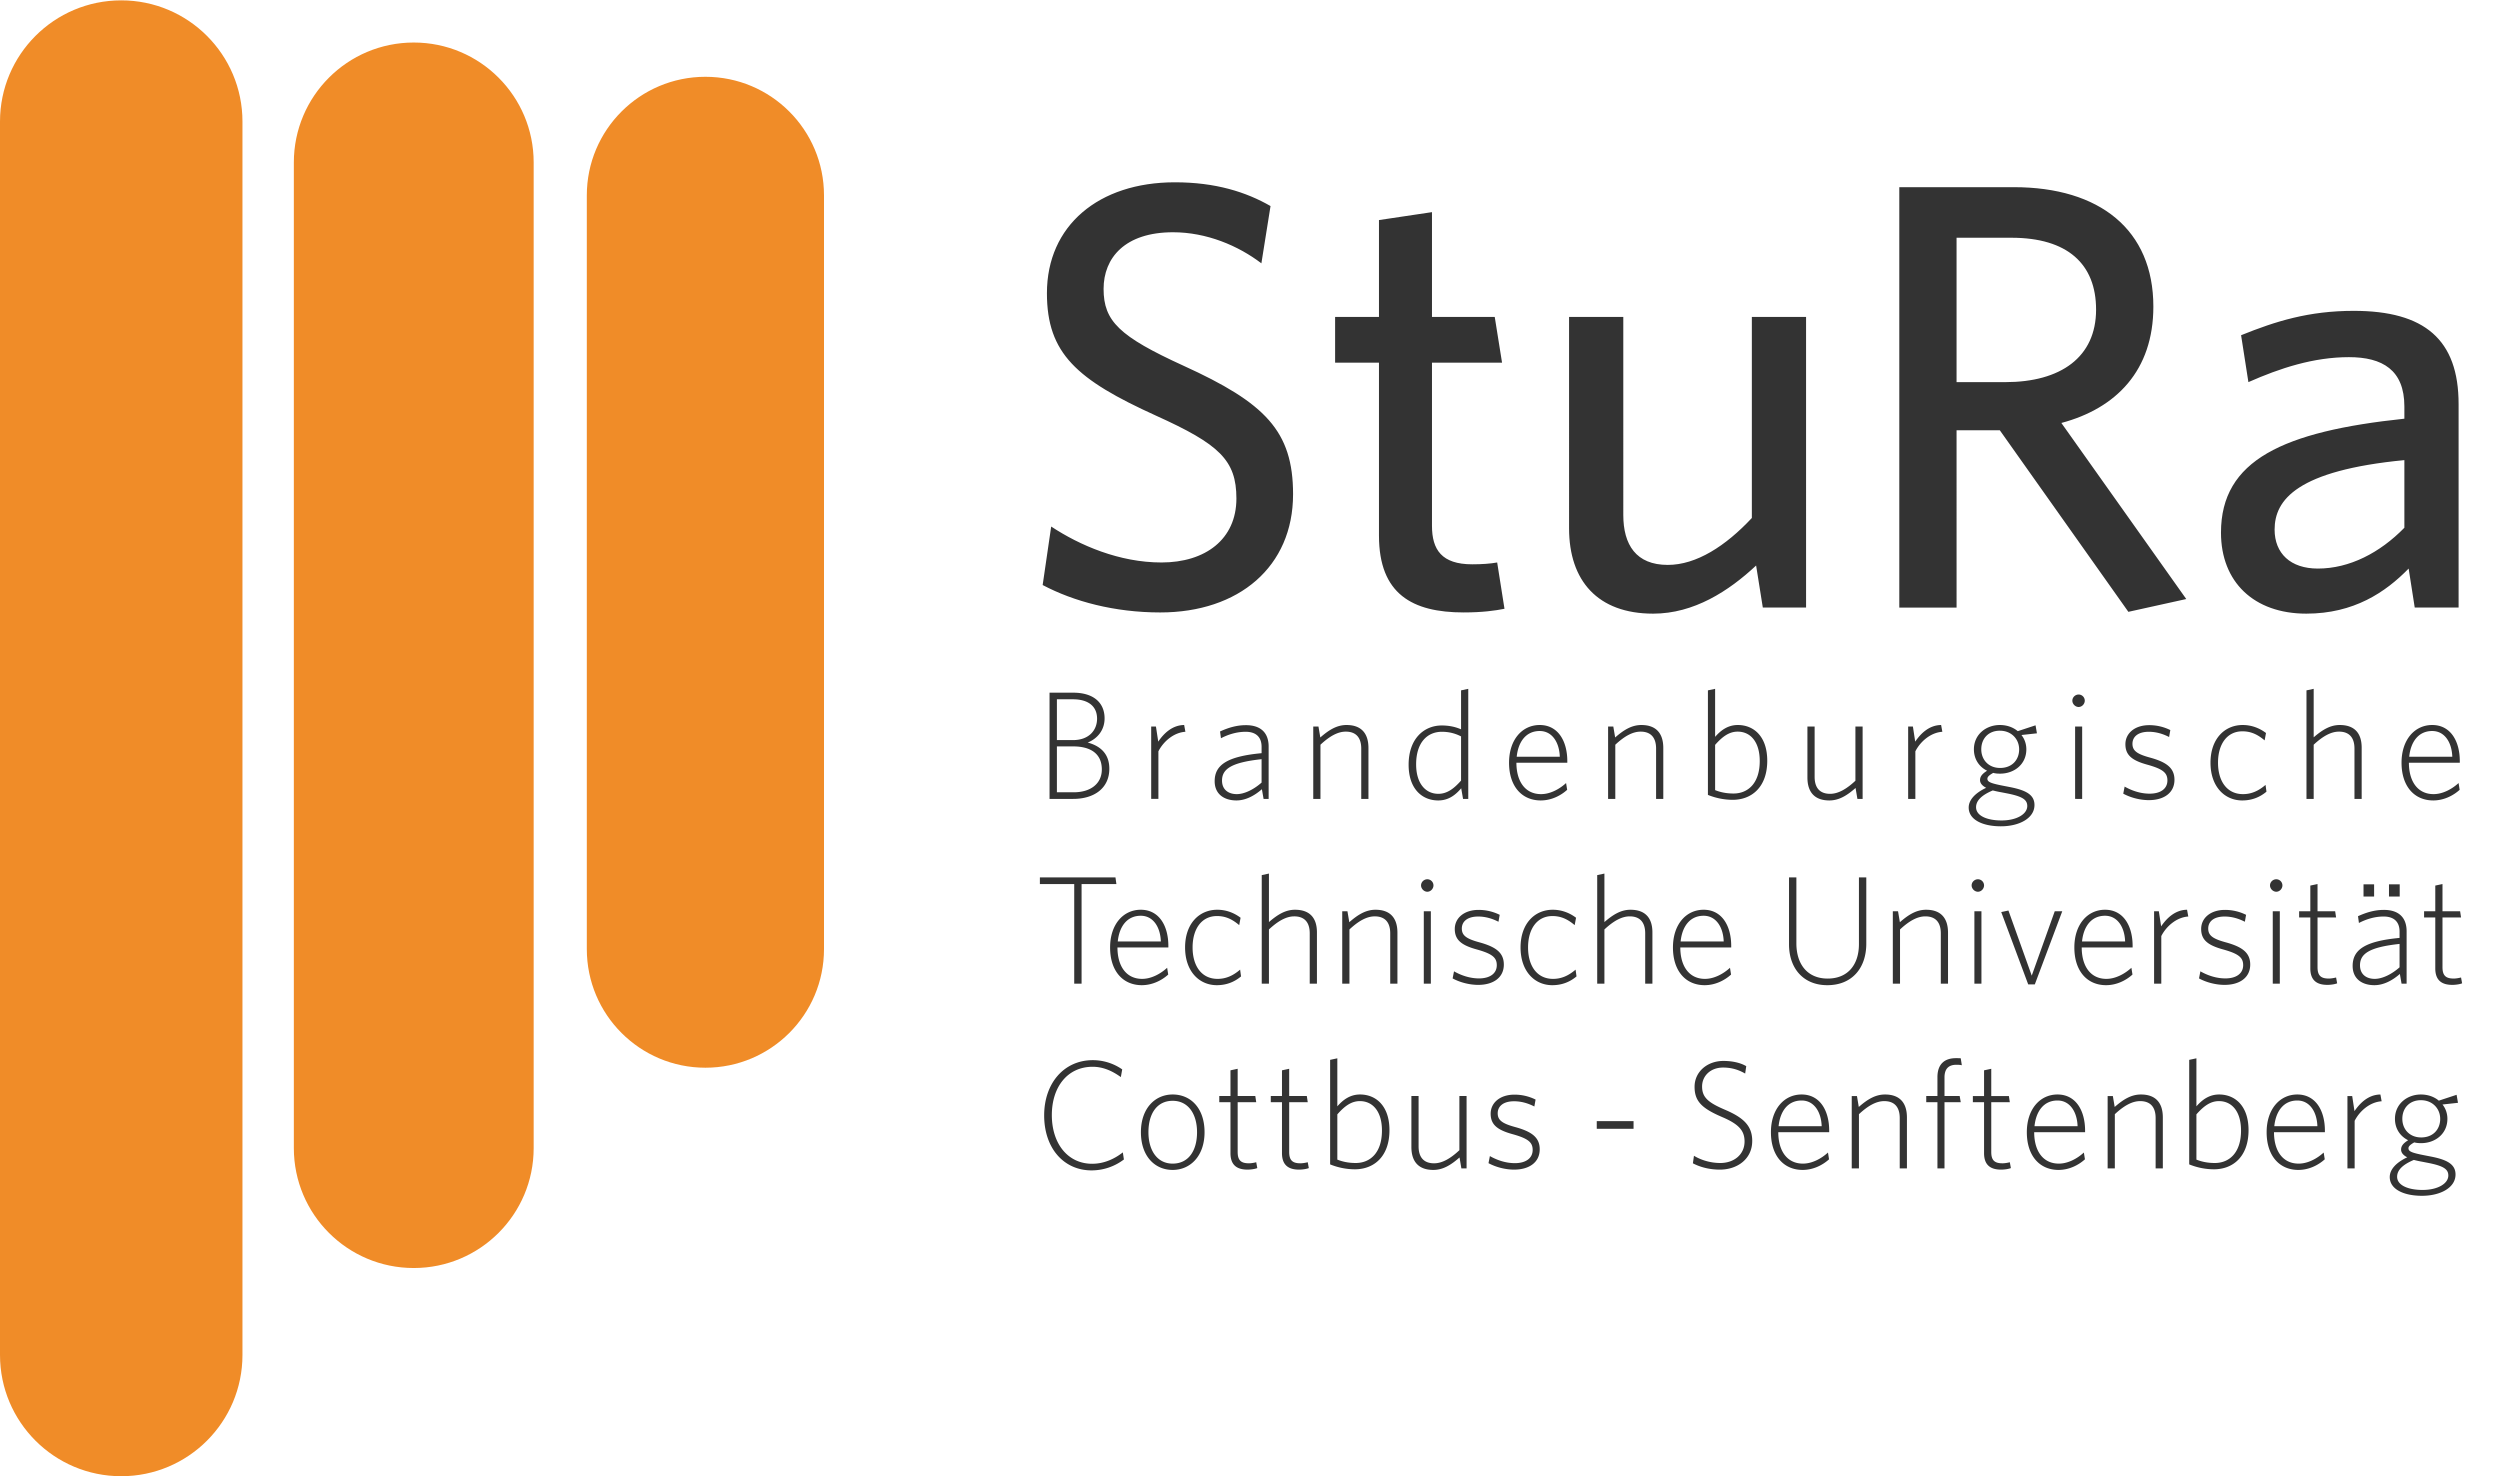 <svg xmlns="http://www.w3.org/2000/svg" width="1118.577" height="660.504" viewBox="0 0 372.859 220.168"><g style="-inkscape-font-specification:Whitney-Light" aria-label="Brandenburgische Technische Universität Cottbus - Senftenberg" font-weight="300" font-size="17.221" font-family="Whitney Light" fill="#333"><path d="M165.45 114.65c0-2.158-1.257-3.375-3.224-3.903 1.464-.597 2.516-1.86 2.516-3.605 0-2.319-1.624-3.834-4.688-3.834h-3.522v15.843h3.522c3.155 0 5.396-1.607 5.396-4.5zm-1.829-7.462c0 1.722-1.212 3.192-3.59 3.192h-2.401v-6.085h2.378c2.355 0 3.613 1.08 3.613 2.893zm.709 7.578c0 2.089-1.646 3.398-4.185 3.398h-2.515v-6.843h2.424c2.538 0 4.276 1.034 4.276 3.445zm12.463-5.626l-.183-1.01c-1.784.023-3.042 1.263-3.865 2.48l-.343-2.25h-.709v10.791h1.075v-7.095c.732-1.446 2.264-2.801 4.025-2.916zm12.417 10.011v-7.807c0-2.066-1.19-3.191-3.385-3.191-1.418 0-2.652.39-3.864.941l.137 1.01c1.189-.62 2.447-.964 3.682-.964 1.486 0 2.378.735 2.378 2.25v.942c-5.168.482-6.998 1.768-6.998 4.179 0 1.951 1.441 2.87 3.247 2.87 1.35 0 2.676-.69 3.796-1.676l.252 1.446zm-1.052-2.434c-1.167 1.033-2.561 1.722-3.705 1.722-1.212 0-2.195-.643-2.195-2.02 0-1.768 1.463-2.71 5.9-3.192zm15.938 2.434v-7.6c0-2.158-1.052-3.421-3.27-3.421-1.418 0-2.607.712-3.91 1.86l-.275-1.63h-.777v10.791h1.075v-8.082c1.349-1.263 2.584-1.952 3.773-1.952 1.532 0 2.31.896 2.31 2.526v7.508zm14.887 0v-16.417l-1.075.23v5.809c-.846-.368-1.784-.574-2.881-.574-2.607 0-4.94 1.928-4.94 5.855 0 3.628 2.036 5.327 4.414 5.327 1.555 0 2.584-.827 3.43-1.814l.274 1.584zm-1.075-2.732c-1.052 1.194-2.08 1.974-3.384 1.974-1.921 0-3.316-1.561-3.316-4.385 0-3.33 1.715-4.868 3.842-4.868 1.074 0 2.012.253 2.858.689zm15.824 1.377l-.16-1.01c-1.052.964-2.424 1.653-3.727 1.653-2.401 0-3.682-1.928-3.682-4.684h7.592v-.23c0-2.984-1.372-5.395-4.116-5.395-2.607 0-4.573 2.181-4.573 5.625 0 3.513 1.898 5.626 4.733 5.626 1.532 0 2.95-.69 3.933-1.585zm-4.093-8.77c1.875 0 2.927 1.721 2.996 3.834h-6.426c.229-2.25 1.395-3.835 3.43-3.835zm18.431 10.125v-7.6c0-2.158-1.052-3.421-3.27-3.421-1.418 0-2.607.712-3.91 1.86l-.275-1.63h-.777v10.791h1.075v-8.082c1.349-1.263 2.584-1.952 3.773-1.952 1.532 0 2.31.896 2.31 2.526v7.508zm15.504-5.694c0-3.628-2.012-5.327-4.39-5.327-1.51 0-2.561.826-3.385 1.768v-7.164l-1.074.23v15.59a9.91 9.91 0 003.681.735c2.859 0 5.168-1.906 5.168-5.832zm-1.12.046c0 3.329-1.761 4.844-3.91 4.844-1.167 0-2.059-.23-2.745-.505v-6.75c1.075-1.217 2.081-1.975 3.362-1.975 1.92 0 3.293 1.538 3.293 4.386zm15.344 5.648V108.36h-1.075v8.083c-1.35 1.263-2.584 1.951-3.773 1.951-1.532 0-2.31-.895-2.31-2.525v-7.509h-1.075v7.6c0 2.159 1.052 3.422 3.27 3.422 1.418 0 2.607-.712 3.91-1.86l.275 1.63zm11.89-10.011l-.182-1.01c-1.784.023-3.042 1.263-3.865 2.48l-.343-2.25h-.709v10.791h1.075v-7.095c.732-1.446 2.264-2.801 4.025-2.916zm13.742 10.93c0-1.516-1.212-2.205-3.682-2.687l-.823-.16c-2.035-.391-2.516-.598-2.516-1.08 0-.275.252-.528.87-.872.32.091.663.114 1.028.114 2.081 0 3.91-1.377 3.91-3.627 0-.827-.274-1.562-.731-2.136l2.31-.252-.206-1.194-2.653.872c-.709-.597-1.646-.918-2.675-.918-2.013 0-3.865 1.377-3.865 3.628 0 1.492.8 2.617 1.967 3.191-.686.436-1.052.827-1.052 1.4 0 .437.297.827.914 1.149-1.715.804-2.606 1.86-2.606 2.939 0 1.814 2.058 2.801 4.802 2.801 2.767 0 5.008-1.217 5.008-3.168zm-4.94-1.906l.824.16c2.218.437 3.04.896 3.04 1.883 0 1.217-1.577 2.159-3.84 2.159-2.105 0-3.797-.666-3.797-1.975 0-.964.8-1.791 2.493-2.503.366.092.754.184 1.28.276zm2.653-6.406c0 1.584-1.075 2.778-2.836 2.778-1.738 0-2.812-1.24-2.812-2.778 0-1.608 1.074-2.779 2.767-2.779 1.715 0 2.88 1.24 2.88 2.779zm9.787-7.256a.92.92 0 00-.915-.919c-.503 0-.937.414-.937.919 0 .482.434.941.937.941.504 0 .915-.459.915-.941zm-.389 14.65v-10.793h-1.052v10.792zm13.767-2.848c0-1.814-1.258-2.664-3.705-3.33-1.92-.528-2.561-1.033-2.561-2.043 0-.987.754-1.791 2.447-1.791 1.029 0 2.035.276 3.018.78l.183-1.033a7.036 7.036 0 00-3.156-.734c-2.126 0-3.544 1.194-3.544 2.847s1.029 2.434 3.293 3.054c2.31.643 2.973 1.217 2.973 2.342 0 1.263-1.052 1.974-2.653 1.974-1.418 0-2.721-.482-3.727-1.056l-.206 1.056c.96.528 2.378.965 3.819.965 2.24 0 3.819-1.08 3.819-3.031zm13.72 1.768l-.137-1.01c-1.12.964-2.196 1.377-3.362 1.377-2.424 0-3.727-1.974-3.727-4.684 0-2.778 1.349-4.684 3.636-4.684 1.235 0 2.24.436 3.316 1.355l.205-1.102c-.937-.712-2.126-1.194-3.475-1.194-2.676 0-4.803 2.043-4.803 5.625 0 3.56 2.104 5.626 4.734 5.626 1.44 0 2.63-.483 3.613-1.31zm14.2 1.08v-7.647c0-2.135-1.051-3.375-3.27-3.375-1.417 0-2.583.712-3.887 1.837v-7.233l-1.075.23v16.187h1.075v-8.082c1.35-1.263 2.584-1.952 3.773-1.952 1.532 0 2.31.896 2.31 2.526v7.508zm14.613-1.356l-.16-1.01c-1.052.964-2.424 1.653-3.728 1.653-2.4 0-3.681-1.928-3.681-4.684h7.592v-.23c0-2.984-1.372-5.395-4.116-5.395-2.607 0-4.574 2.181-4.574 5.625 0 3.513 1.898 5.626 4.734 5.626 1.532 0 2.95-.69 3.933-1.585zm-4.093-8.77c1.875 0 2.927 1.721 2.995 3.834h-6.426c.23-2.25 1.395-3.835 3.43-3.835zM166.502 131.849l-.137-.988h-11.273v.988h5.122v14.855h1.097V131.85zm7.73 13.5l-.16-1.01c-1.052.965-2.424 1.654-3.728 1.654-2.401 0-3.682-1.93-3.682-4.685h7.592v-.23c0-2.984-1.372-5.395-4.116-5.395-2.607 0-4.573 2.181-4.573 5.625 0 3.514 1.898 5.626 4.733 5.626 1.532 0 2.95-.689 3.934-1.584zm-4.094-8.77c1.875 0 2.927 1.722 2.996 3.834h-6.426c.229-2.25 1.395-3.834 3.43-3.834zm14.955 9.046l-.137-1.01c-1.12.964-2.195 1.378-3.361 1.378-2.424 0-3.728-1.975-3.728-4.685 0-2.778 1.35-4.684 3.636-4.684 1.235 0 2.241.437 3.316 1.355l.206-1.102c-.938-.712-2.127-1.194-3.476-1.194-2.675 0-4.802 2.044-4.802 5.625 0 3.56 2.104 5.626 4.733 5.626 1.441 0 2.63-.482 3.613-1.309zm11.32 1.08v-7.647c0-2.135-1.052-3.375-3.27-3.375-1.418 0-2.584.712-3.888 1.837v-7.233l-1.074.23v16.187h1.074v-8.082c1.35-1.263 2.584-1.952 3.773-1.952 1.533 0 2.31.896 2.31 2.526v7.508zm12.005 0v-7.6c0-2.16-1.052-3.422-3.27-3.422-1.418 0-2.607.712-3.91 1.86l-.275-1.63h-.777v10.791h1.075v-8.082c1.349-1.263 2.584-1.952 3.773-1.952 1.532 0 2.31.896 2.31 2.526v7.508zm5.374-14.65a.92.92 0 00-.915-.918c-.503 0-.937.413-.937.918 0 .482.434.942.937.942.503 0 .915-.46.915-.942zm-.389 14.65v-10.792h-1.052v10.791zm10.885-2.848c0-1.814-1.258-2.663-3.704-3.33-1.921-.527-2.562-1.032-2.562-2.043 0-.987.755-1.79 2.447-1.79 1.03 0 2.035.275 3.019.78l.183-1.033a7.036 7.036 0 00-3.156-.735c-2.127 0-3.544 1.194-3.544 2.847s1.029 2.434 3.292 3.054c2.31.643 2.973 1.217 2.973 2.342 0 1.263-1.052 1.975-2.652 1.975-1.418 0-2.722-.483-3.728-1.057l-.206 1.057c.96.528 2.379.964 3.82.964 2.24 0 3.818-1.08 3.818-3.03zm10.84 1.768l-.138-1.01c-1.12.964-2.195 1.378-3.361 1.378-2.424 0-3.728-1.975-3.728-4.685 0-2.778 1.35-4.684 3.636-4.684 1.235 0 2.241.437 3.316 1.355l.206-1.102c-.938-.712-2.127-1.194-3.476-1.194-2.676 0-4.802 2.044-4.802 5.625 0 3.56 2.103 5.626 4.733 5.626 1.44 0 2.63-.482 3.613-1.309zm11.319 1.08v-7.647c0-2.135-1.052-3.375-3.27-3.375-1.418 0-2.584.712-3.888 1.837v-7.233l-1.075.23v16.187h1.075v-8.082c1.35-1.263 2.584-1.952 3.773-1.952 1.532 0 2.31.896 2.31 2.526v7.508zm11.73-1.355l-.16-1.01c-1.051.964-2.424 1.653-3.727 1.653-2.401 0-3.682-1.93-3.682-4.685h7.592v-.23c0-2.984-1.372-5.395-4.116-5.395-2.607 0-4.573 2.181-4.573 5.625 0 3.514 1.898 5.626 4.733 5.626 1.532 0 2.95-.689 3.933-1.584zm-4.093-8.771c1.875 0 2.927 1.722 2.996 3.834h-6.426c.229-2.25 1.395-3.834 3.43-3.834zm24.262 4.155v-9.873h-1.097v9.942c0 3.1-1.67 5.144-4.665 5.144-3.041 0-4.665-2.159-4.665-5.258v-9.828h-1.098v9.988c0 3.536 2.104 6.085 5.717 6.085 3.636 0 5.808-2.503 5.808-6.2zm12.189 5.97v-7.6c0-2.158-1.052-3.421-3.27-3.421-1.418 0-2.607.712-3.91 1.86l-.275-1.63h-.777v10.791h1.074v-8.082c1.35-1.263 2.584-1.952 3.773-1.952 1.533 0 2.31.896 2.31 2.526v7.508zm5.374-14.649a.92.92 0 00-.915-.918c-.503 0-.938.413-.938.918 0 .482.435.942.938.942.503 0 .915-.46.915-.942zm-.39 14.65v-10.792h-1.051v10.791zm12.052-10.792h-1.12l-3.43 9.597-3.477-9.712-1.074.23 4.024 10.791h.984zm10.473 9.437l-.16-1.01c-1.052.964-2.424 1.653-3.727 1.653-2.401 0-3.682-1.93-3.682-4.685h7.592v-.23c0-2.984-1.372-5.395-4.116-5.395-2.607 0-4.574 2.181-4.574 5.625 0 3.514 1.898 5.626 4.734 5.626 1.532 0 2.95-.689 3.933-1.584zm-4.093-8.771c1.875 0 2.927 1.722 2.996 3.834h-6.426c.228-2.25 1.395-3.834 3.43-3.834zm12.417.114l-.183-1.01c-1.784.023-3.041 1.263-3.865 2.48l-.343-2.25h-.709v10.791h1.075v-7.095c.732-1.446 2.264-2.8 4.025-2.916zm9.238 7.164c0-1.814-1.257-2.663-3.704-3.33-1.921-.527-2.561-1.032-2.561-2.043 0-.987.754-1.79 2.446-1.79 1.03 0 2.036.275 3.019.78l.183-1.033a7.036 7.036 0 00-3.156-.735c-2.126 0-3.544 1.194-3.544 2.847s1.029 2.434 3.293 3.054c2.31.643 2.972 1.217 2.972 2.342 0 1.263-1.052 1.975-2.652 1.975-1.418 0-2.721-.483-3.728-1.057l-.205 1.057c.96.528 2.378.964 3.818.964 2.241 0 3.82-1.08 3.82-3.03zm4.802-11.802a.92.92 0 00-.914-.918c-.503 0-.938.413-.938.918 0 .482.435.942.938.942.503 0 .914-.46.914-.942zm-.388 14.65v-10.792h-1.052v10.791zm8.552-.047l-.16-.872c-.252.069-.732.16-1.075.16-1.189 0-1.692-.436-1.692-1.698v-7.417h2.767l-.137-.918h-2.63v-4.064l-1.075.23v3.834h-1.669v.918h1.67v7.6c0 1.814 1.005 2.457 2.538 2.457.594 0 1.189-.115 1.463-.23zm10.359.046v-7.806c0-2.067-1.19-3.192-3.384-3.192-1.418 0-2.653.39-3.865.941l.137 1.01c1.19-.62 2.447-.964 3.682-.964 1.486 0 2.378.735 2.378 2.25v.942c-5.168.482-6.997 1.768-6.997 4.179 0 1.952 1.44 2.87 3.247 2.87 1.349 0 2.675-.689 3.796-1.676l.251 1.446zm-1.052-2.434c-1.166 1.034-2.561 1.723-3.704 1.723-1.212 0-2.196-.643-2.196-2.021 0-1.768 1.464-2.71 5.9-3.192zm.023-10.562v-1.814h-1.6v1.814zm-3.819 0v-1.814h-1.578v1.814zm13.126 12.95l-.16-.872c-.252.069-.732.16-1.075.16-1.189 0-1.692-.436-1.692-1.698v-7.417h2.767l-.137-.918h-2.63v-4.064l-1.075.23v3.834h-1.67v.918h1.67v7.6c0 1.814 1.006 2.457 2.538 2.457.595 0 1.19-.115 1.464-.23zM167.623 172.926l-.16-1.056c-1.28 1.01-2.859 1.699-4.574 1.699-3.636 0-6.014-3.008-6.014-7.256 0-4.225 2.356-7.21 6.083-7.21 1.532 0 2.904.597 4.208 1.539l.205-1.148a7.68 7.68 0 00-4.39-1.378c-4.276 0-7.25 3.421-7.25 8.243 0 4.89 2.928 8.197 7.067 8.197a7.958 7.958 0 004.825-1.63zm12.028-4.064c0-3.582-2.058-5.626-4.756-5.626-2.607 0-4.734 2.044-4.734 5.626 0 3.559 2.058 5.625 4.734 5.625 2.63 0 4.756-2.066 4.756-5.625zm-1.12 0c0 2.801-1.304 4.684-3.636 4.684-2.31 0-3.613-1.975-3.613-4.684 0-2.779 1.28-4.684 3.613-4.684 2.332 0 3.636 1.974 3.636 4.684zm8.986 5.35l-.16-.873c-.251.07-.731.16-1.074.16-1.19 0-1.693-.435-1.693-1.698v-7.417h2.767l-.137-.918h-2.63v-4.064l-1.074.23v3.834h-1.67v.918h1.67v7.6c0 1.814 1.006 2.457 2.538 2.457.594 0 1.189-.114 1.463-.23zm7.684 0l-.16-.873c-.252.07-.732.16-1.075.16-1.19 0-1.692-.435-1.692-1.698v-7.417h2.767l-.137-.918h-2.63v-4.064l-1.075.23v3.834h-1.67v.918h1.67v7.6c0 1.814 1.006 2.457 2.538 2.457.595 0 1.19-.114 1.464-.23zm12.028-5.649c0-3.628-2.012-5.327-4.39-5.327-1.51 0-2.562.827-3.385 1.768v-7.164l-1.075.23v15.59a9.91 9.91 0 003.682.735c2.858 0 5.168-1.905 5.168-5.832zm-1.12.046c0 3.33-1.761 4.845-3.91 4.845-1.167 0-2.059-.23-2.745-.505v-6.75c1.075-1.218 2.081-1.975 3.362-1.975 1.92 0 3.293 1.538 3.293 4.385zm12.622 5.649v-10.792h-1.074v8.082c-1.35 1.263-2.584 1.952-3.774 1.952-1.532 0-2.31-.896-2.31-2.526v-7.508H210.5v7.6c0 2.158 1.052 3.421 3.27 3.421 1.418 0 2.607-.712 3.91-1.86l.275 1.63zm10.908-2.848c0-1.813-1.258-2.663-3.704-3.329-1.921-.528-2.562-1.033-2.562-2.043 0-.988.755-1.791 2.447-1.791 1.03 0 2.035.275 3.019.78l.183-1.033a7.036 7.036 0 00-3.156-.735c-2.127 0-3.544 1.194-3.544 2.847 0 1.654 1.029 2.434 3.292 3.054 2.31.643 2.973 1.217 2.973 2.342 0 1.263-1.052 1.975-2.652 1.975-1.418 0-2.722-.482-3.728-1.056l-.206 1.056c.96.528 2.379.964 3.82.964 2.24 0 3.818-1.079 3.818-3.03zm13.995-3.053v-1.148h-5.488v1.148zm17.7 1.814c0-2.274-1.304-3.49-4.117-4.684-2.47-1.057-3.361-1.837-3.361-3.445 0-1.561 1.234-2.824 3.132-2.824 1.35 0 2.379.368 3.293.896l.16-1.103c-.777-.459-1.943-.78-3.407-.78-2.4 0-4.299 1.607-4.299 3.857 0 2.159 1.075 3.215 4.14 4.524 2.4 1.033 3.315 1.974 3.315 3.627 0 1.975-1.6 3.215-3.613 3.215-1.624 0-3.042-.528-3.933-1.08l-.16 1.126c.96.505 2.332.941 4.024.941 2.607 0 4.825-1.584 4.825-4.27zm11.456 2.732l-.16-1.01c-1.052.964-2.424 1.653-3.728 1.653-2.4 0-3.681-1.929-3.681-4.684h7.592v-.23c0-2.985-1.372-5.396-4.117-5.396-2.606 0-4.573 2.182-4.573 5.626 0 3.513 1.898 5.625 4.734 5.625 1.532 0 2.95-.689 3.933-1.584zm-4.094-8.771c1.876 0 2.927 1.722 2.996 3.834h-6.426c.229-2.25 1.395-3.834 3.43-3.834zm15.71 10.126v-7.6c0-2.159-1.052-3.422-3.27-3.422-1.417 0-2.607.712-3.91 1.86l-.274-1.63h-.778v10.792h1.075v-8.083c1.349-1.263 2.584-1.951 3.773-1.951 1.532 0 2.31.895 2.31 2.525v7.509zm8.187-15.384l-.16-1.034c-.206-.022-.366-.022-.71-.022-1.783 0-2.766.964-2.766 2.824v2.824h-1.67v.918h1.67v9.874h1.052v-9.874h2.424l-.16-.918h-2.264v-2.778c0-1.332.663-1.883 1.76-1.883.435 0 .618.023.824.069zm7.317 15.338l-.16-.873c-.251.07-.731.16-1.074.16-1.19 0-1.693-.435-1.693-1.698v-7.417h2.767l-.137-.918h-2.63v-4.064l-1.074.23v3.834h-1.67v.918h1.67v7.6c0 1.814 1.006 2.457 2.538 2.457.594 0 1.189-.114 1.463-.23zm11.045-1.31l-.16-1.01c-1.052.965-2.424 1.654-3.727 1.654-2.401 0-3.682-1.929-3.682-4.684h7.592v-.23c0-2.985-1.372-5.396-4.116-5.396-2.607 0-4.573 2.182-4.573 5.626 0 3.513 1.898 5.625 4.733 5.625 1.532 0 2.95-.689 3.933-1.584zm-4.093-8.77c1.875 0 2.927 1.722 2.996 3.834h-6.426c.229-2.25 1.395-3.834 3.43-3.834zm15.71 10.126v-7.6c0-2.159-1.052-3.422-3.27-3.422-1.418 0-2.607.712-3.91 1.86l-.275-1.63h-.777v10.792h1.074v-8.083c1.35-1.263 2.584-1.951 3.774-1.951 1.532 0 2.31.895 2.31 2.525v7.509zm12.783-5.695c0-3.628-2.013-5.327-4.39-5.327-1.51 0-2.562.827-3.385 1.768v-7.164l-1.075.23v15.59a9.91 9.91 0 003.682.735c2.858 0 5.168-1.905 5.168-5.832zm-1.12.046c0 3.33-1.762 4.845-3.911 4.845-1.166 0-2.058-.23-2.744-.505v-6.75c1.075-1.218 2.08-1.975 3.361-1.975 1.921 0 3.293 1.538 3.293 4.385zm12.485 4.294l-.16-1.01c-1.052.964-2.424 1.653-3.728 1.653-2.4 0-3.681-1.929-3.681-4.684h7.592v-.23c0-2.985-1.372-5.396-4.116-5.396-2.607 0-4.574 2.182-4.574 5.626 0 3.513 1.898 5.625 4.734 5.625 1.532 0 2.95-.689 3.933-1.584zm-4.093-8.771c1.875 0 2.927 1.722 2.995 3.834h-6.426c.23-2.25 1.395-3.834 3.43-3.834zm12.577.115l-.183-1.01c-1.784.022-3.042 1.262-3.865 2.48l-.343-2.251h-.709v10.792h1.075v-7.095c.732-1.447 2.264-2.802 4.025-2.916zm11.022 10.93c0-1.516-1.212-2.205-3.682-2.687l-.823-.161c-2.035-.39-2.516-.597-2.516-1.08 0-.275.252-.527.87-.872.32.092.662.115 1.028.115 2.081 0 3.91-1.378 3.91-3.628 0-.826-.274-1.561-.731-2.135l2.31-.253-.206-1.194-2.653.873c-.709-.597-1.646-.919-2.675-.919-2.013 0-3.865 1.378-3.865 3.628 0 1.493.8 2.618 1.967 3.192-.686.436-1.052.826-1.052 1.4 0 .437.297.827.914 1.148-1.715.804-2.606 1.86-2.606 2.94 0 1.813 2.058 2.8 4.802 2.8 2.767 0 5.008-1.216 5.008-3.168zm-4.94-1.907l.824.161c2.218.436 3.04.896 3.04 1.883 0 1.217-1.577 2.158-3.84 2.158-2.105 0-3.797-.666-3.797-1.974 0-.965.8-1.791 2.493-2.503.366.092.754.183 1.28.275zm2.653-6.406c0 1.584-1.075 2.778-2.836 2.778-1.738 0-2.812-1.24-2.812-2.778 0-1.607 1.074-2.778 2.767-2.778 1.715 0 2.88 1.24 2.88 2.778z"/></g><path d="M92.194 143.307c0 7.328-5.94 13.268-13.269 13.268-7.328 0-13.269-5.94-13.269-13.268V58.975c0-7.328 5.941-13.27 13.27-13.27 7.328 0 13.268 5.942 13.268 13.27zm-32.484 3.686c0 7.409-6.006 13.416-13.416 13.416s-13.417-6.007-13.417-13.416V36.71c0-7.41 6.007-13.416 13.417-13.416S59.71 29.302 59.71 36.71zM27.128 13.565C27.128 6.074 21.054 0 13.564 0 6.072 0 0 6.074 0 13.565v137.998c0 7.49 6.072 13.564 13.564 13.564 7.49 0 13.564-6.073 13.564-13.564z" fill="#f08c28" fill-rule="evenodd" transform="matrix(1.333 0 0 -1.333 0 220.168)"/><path d="M192.853 73.713c0-9.45-4.18-13.63-16.356-19.173-9.541-4.362-11.904-6.633-11.904-11.45 0-4.634 3.18-8.45 10.359-8.45 4.998 0 9.723 1.999 13.176 4.634l1.363-8.542c-3.635-2.09-8.178-3.543-14.266-3.543-11.359 0-19.083 6.451-19.083 16.538 0 8.996 4.453 12.903 16.266 18.264 9.45 4.271 11.994 6.634 11.994 12.358 0 6.088-4.634 9.541-11.177 9.541-6.27 0-12.176-2.544-16.447-5.36l-1.272 8.723c4.634 2.453 10.723 4.089 17.538 4.089 11.722 0 19.809-6.816 19.809-17.629zm31.531 17.083l-1.09-6.906c-1 .182-2.272.273-3.726.273-4.543 0-5.997-2.18-5.997-5.725V54.086h10.45l-1.09-6.815h-9.36V31.64l-7.906 1.181v14.449h-6.542v6.815h6.542v25.806c0 8.724 4.998 11.45 12.631 11.45 2.817 0 4.725-.273 6.088-.546zm44.98-.181V47.27h-8.087v29.986c-3.908 4.18-8.27 6.997-12.54 6.997-4.725 0-6.633-2.999-6.633-7.451V47.27h-8.088V78.8c0 7.815 4.271 12.722 12.54 12.722 6.088 0 11.268-3.362 15.357-7.178l1 6.27zm56.702-1.272l-18.628-26.261c8.178-2.181 13.721-7.815 13.721-17.356 0-11.45-7.996-17.81-20.809-17.81h-17.083v62.699h8.542V64.172h6.451l19.173 27.079zM312.617 46.18c0 7.088-5.27 10.813-13.539 10.813h-7.27V35.458h8.179c8.36 0 12.63 3.907 12.63 10.722zm54.067 44.435v-30.35c0-9.632-5.089-13.903-15.63-13.903-6.724 0-11.63 1.545-16.81 3.635l1.09 6.996c4.726-2.09 9.723-3.725 14.994-3.725 4.997 0 8.269 1.908 8.269 7.36v1.818c-18.083 1.908-27.352 6.179-27.352 16.992 0 7.36 4.907 12.085 12.722 12.085 7.088 0 11.813-3.18 15.266-6.724l.908 5.816zm-8.087-11.904c-3.635 3.726-8.178 6.088-12.904 6.088-4.089 0-6.451-2.272-6.451-5.815 0-4.453 3.362-8.815 19.355-10.36z" style="-inkscape-font-specification:Whitney-Medium" aria-label="StuRa" font-weight="500" font-size="68.151" font-family="Whitney Medium" fill="#333"/></svg>
